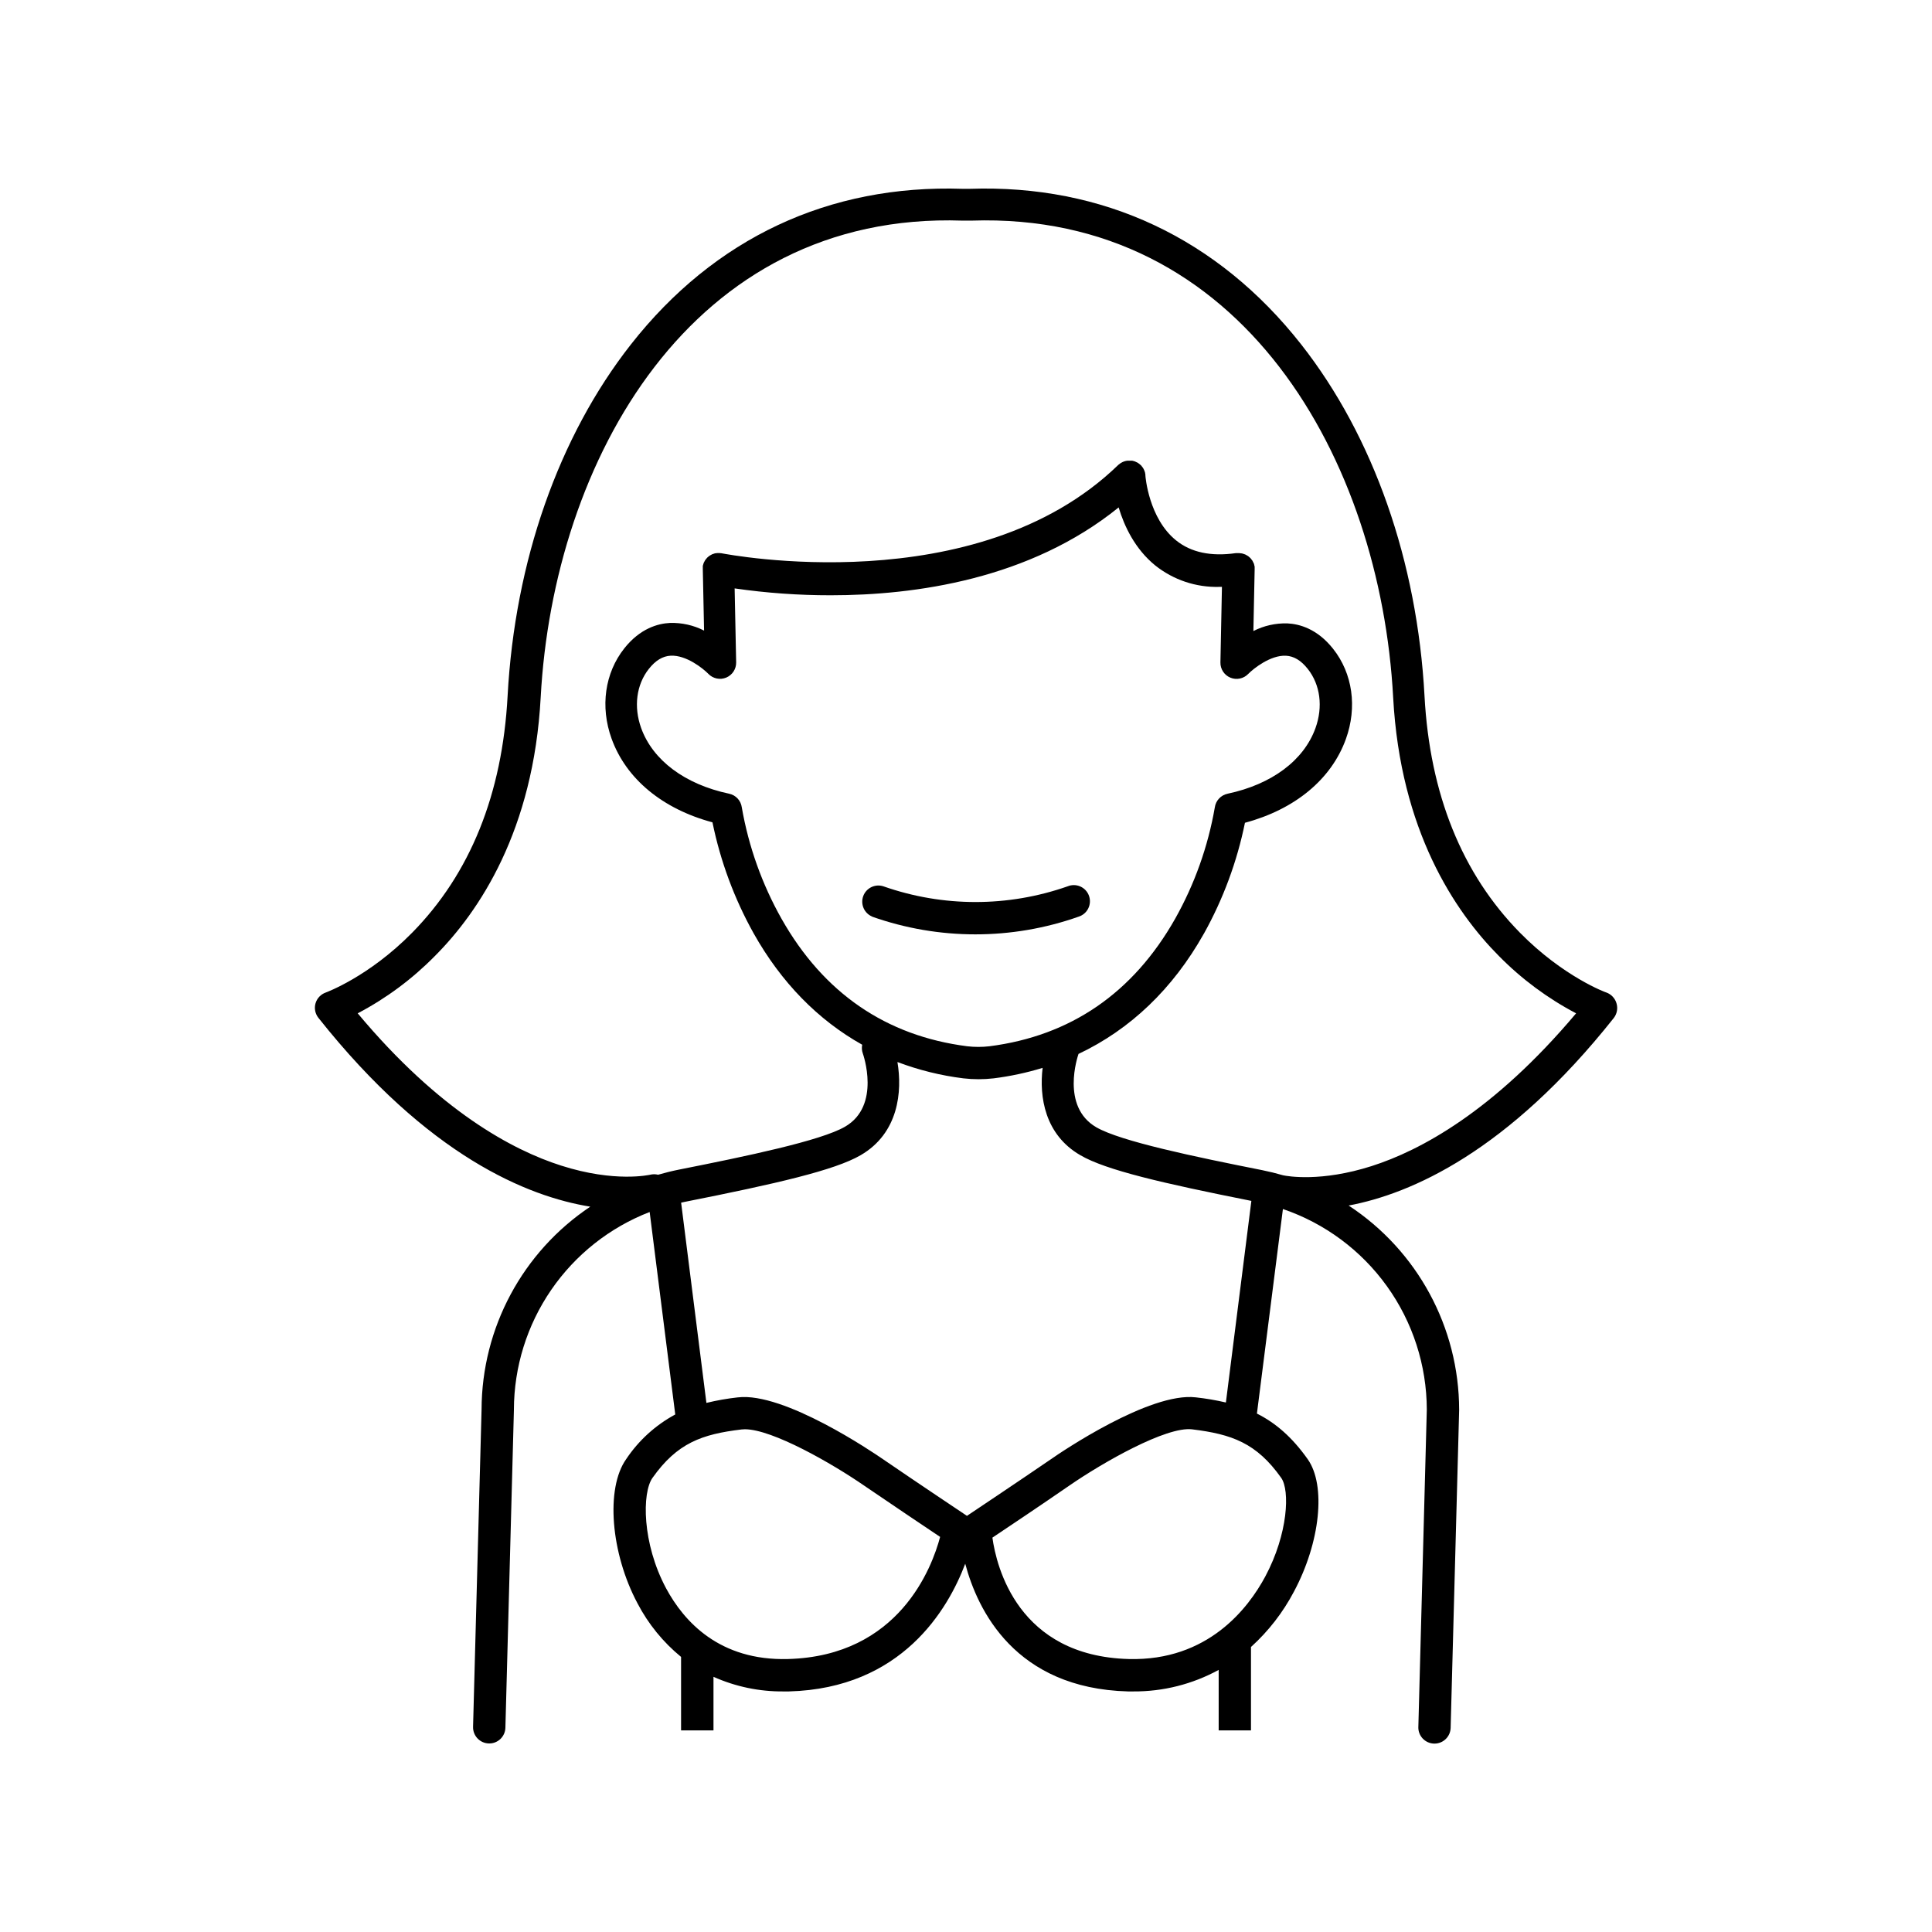 <?xml version="1.0" encoding="UTF-8"?>
<!-- Uploaded to: SVG Repo, www.svgrepo.com, Generator: SVG Repo Mixer Tools -->
<svg fill="#000000" width="800px" height="800px" version="1.1" viewBox="144 144 512 512" xmlns="http://www.w3.org/2000/svg">
 <g>
  <path d="m572.39 409.89c-0.387-1.328-1.383-2.391-2.684-2.863-0.117 0-11.395-4.152-22.898-15.844-15.379-15.637-23.891-36.734-25.297-62.719-1.918-35.691-13.52-68.793-32.68-93.184-22.121-28.145-52.52-42.441-87.852-41.242h-1.879c-35.426-1.18-65.781 13.066-87.902 41.238-19.148 24.395-30.762 57.496-32.68 93.184-1.398 25.988-9.91 47.086-25.297 62.719-11.504 11.691-22.781 15.805-22.879 15.844v0.004c-1.312 0.453-2.324 1.512-2.719 2.844-0.391 1.332-0.109 2.769 0.75 3.859 29.098 36.695 55.508 47.379 72.059 50.047-17.949 11.992-28.75 32.137-28.812 53.727l-2.254 84.133v-0.004c-0.059 2.367 1.809 4.336 4.172 4.398h0.121c2.32 0.004 4.219-1.848 4.277-4.172l2.254-84.18v-0.117c0.027-11.336 3.477-22.402 9.895-31.746 6.422-9.344 15.512-16.531 26.082-20.625l6.781 53.656-0.004 0.004c-5.242 2.828-9.711 6.898-13.016 11.855-5.461 7.723-4.102 24.875 3.039 38.238 2.848 5.445 6.769 10.258 11.523 14.152v19.473h8.59v-14.199c5.84 2.613 12.172 3.934 18.57 3.875h1.418c29.961-0.809 42.176-21.777 46.73-33.84 3.258 12.27 13.195 33.031 43.148 33.84h1.387-0.004c7.906 0.051 15.695-1.914 22.633-5.707v16.031h8.562v-22.102c4.625-4.184 8.48-9.152 11.383-14.672 6.988-13.066 8.551-28.152 3.652-35.09-4.172-5.902-8.57-9.645-13.461-12.094l6.887-54.207c11.098 3.781 20.738 10.934 27.574 20.461 6.836 9.527 10.527 20.949 10.559 32.676l-2.242 84.133h-0.004c-0.035 1.133 0.387 2.238 1.168 3.062s1.859 1.305 2.996 1.336h0.117c2.32 0 4.223-1.852 4.281-4.176l2.254-84.18v-0.117c-0.035-21.82-11.043-42.156-29.285-54.121 16.629-3.129 42.203-14.328 70.289-49.73h-0.004c0.84-1.102 1.102-2.535 0.699-3.859zm-219.58 173.77c-18.137 0.492-27.551-9.93-32.297-18.754-6.387-11.938-6.394-25.297-3.602-29.246 6.543-9.25 13.086-11.582 23.617-12.84 0.289-0.031 0.578-0.047 0.867-0.051 7.273 0 23.074 9.031 31.703 14.996 7.211 4.922 15.891 10.754 20.043 13.531-2.133 8.059-10.863 31.578-40.332 32.363zm130.73-48c2.312 3.277 1.84 14.762-4.211 26.098-4.508 8.422-15.203 22.453-36.191 21.902-29.371-0.789-35.07-24.48-36.141-32.168 4.023-2.688 12.961-8.668 20.359-13.777 8.973-6.199 25.75-15.742 32.551-14.926 10.535 1.289 17.09 3.621 23.633 12.871zm-22.633-21.344c-12.211-1.457-35.789 14.555-38.375 16.375-9.277 6.348-20.988 14.16-22.277 15.027-1.289-0.867-13-8.68-22.258-15.016-2.648-1.832-26.223-17.84-38.445-16.383v-0.004c-2.812 0.309-5.598 0.801-8.348 1.469l-6.699-53.066 0.984-0.215c24.316-4.82 39.723-8.383 46.562-12.348 10.098-5.836 11.098-16.887 9.781-24.699v-0.004c5.625 2.125 11.488 3.578 17.457 4.32 2.676 0.312 5.383 0.312 8.059 0 4.391-0.551 8.727-1.477 12.957-2.777-0.926 7.664 0.57 17.711 10.008 23.152 6.723 3.938 21.738 7.41 45.312 12.102l-6.75 53.422v0.004c-2.621-0.613-5.281-1.066-7.957-1.359zm-129.19-191.74c1.223 1.273 3.098 1.668 4.731 0.996 1.629-0.676 2.68-2.281 2.641-4.047l-0.402-19.59c8.434 1.219 16.945 1.828 25.465 1.82 22.406 0 52.781-4.25 76.301-23.281 1.457 4.859 4.281 10.992 9.723 15.398 4.797 3.816 10.785 5.82 16.914 5.66h0.738l-0.402 20.016v-0.004c-0.039 1.762 1.008 3.367 2.637 4.043 1.625 0.676 3.5 0.285 4.723-0.98 1.387-1.418 5.902-5.027 9.996-4.832 2.125 0.109 4.016 1.25 5.797 3.504 3.316 4.184 4.074 10.035 2.035 15.684-3.102 8.57-11.59 14.906-23.312 17.387h0.004c-1.773 0.379-3.121 1.828-3.367 3.621-1.801 10.367-5.359 20.352-10.52 29.52-11.148 19.68-27.711 31.027-49.199 33.781-1.961 0.227-3.941 0.227-5.902 0-21.52-2.754-38.082-14.121-49.199-33.781-5.168-9.168-8.727-19.152-10.531-29.52-0.234-1.797-1.578-3.254-3.356-3.629-11.73-2.481-20.223-8.855-23.312-17.387-2.035-5.648-1.277-11.504 2.027-15.684 1.781-2.254 3.68-3.394 5.797-3.504 4.133-0.207 8.602 3.402 9.977 4.809zm175.84 130.43c-13.512 4.32-22.395 2.695-23.52 2.461-1.82-0.531-3.672-0.984-5.559-1.367-17.898-3.551-37.531-7.644-43.938-11.355-9.496-5.5-4.922-18.844-4.723-19.445 13.707-6.477 24.984-17.219 33.199-31.832h0.008c5.125-9.188 8.801-19.113 10.902-29.422 13.227-3.543 22.898-11.512 26.746-22.188 3.051-8.441 1.789-17.387-3.375-23.902-4.191-5.305-8.906-6.594-12.121-6.75h-0.004c-3.125-0.09-6.227 0.605-9.012 2.027l0.336-16.285v-0.363-0.355h-0.004c0.004-0.023 0.004-0.047 0-0.07-0.023-0.16-0.062-0.316-0.117-0.473 0-0.117-0.059-0.234-0.098-0.355v0.004c-0.055-0.137-0.121-0.27-0.199-0.395-0.059-0.117-0.109-0.246-0.176-0.355-0.074-0.105-0.152-0.207-0.234-0.305-0.086-0.125-0.176-0.242-0.277-0.355-0.082-0.082-0.164-0.16-0.254-0.234-0.113-0.109-0.23-0.211-0.355-0.305-0.09-0.07-0.195-0.109-0.285-0.168-0.141-0.09-0.285-0.172-0.434-0.246-0.094-0.043-0.188-0.078-0.285-0.109-0.168-0.066-0.34-0.121-0.512-0.164l-0.277-0.051c-0.184-0.035-0.371-0.055-0.559-0.059h-0.07c-0.168-0.012-0.34-0.012-0.512 0h-0.363c-6.543 0.934-11.867-0.188-15.805-3.375-7.273-5.856-8.129-16.953-8.137-17.18v-0.227c-0.016-0.152-0.043-0.305-0.078-0.453 0-0.129-0.059-0.246-0.098-0.363-0.039-0.117-0.109-0.297-0.168-0.434l-0.156-0.324c-0.09-0.137-0.168-0.277-0.266-0.414l-0.207-0.254c-0.07-0.078-0.117-0.168-0.188-0.246l-0.176-0.137-0.215-0.188-0.004-0.004c-0.145-0.121-0.293-0.23-0.453-0.336l-0.215-0.109v0.004c-0.168-0.098-0.344-0.18-0.523-0.246l-0.266-0.09c-0.168-0.051-0.336-0.094-0.512-0.129h-0.344c-0.156-0.008-0.312-0.008-0.473 0h-0.156c-0.078-0.004-0.156-0.004-0.234 0-0.152 0.016-0.297 0.039-0.445 0.07l-0.395 0.109c-0.133 0.039-0.266 0.09-0.391 0.148l-0.375 0.195c-0.121 0.059-0.234 0.129-0.344 0.207-0.125 0.086-0.242 0.184-0.355 0.285-0.059 0-0.129 0.09-0.188 0.148-37.637 36.457-103.75 23.617-105.03 23.391v-0.004c-0.199-0.031-0.398-0.055-0.602-0.066h-0.57c-0.195 0.008-0.391 0.031-0.582 0.066-0.109 0-0.215 0.07-0.324 0.098l-0.461 0.148-0.344 0.188c-0.129 0.07-0.254 0.137-0.375 0.215-0.117 0.078-0.207 0.168-0.316 0.246-0.109 0.078-0.215 0.176-0.316 0.277h0.004c-0.09 0.098-0.176 0.199-0.258 0.305-0.09 0.109-0.188 0.215-0.266 0.336-0.078 0.117-0.137 0.254-0.207 0.383-0.066 0.109-0.129 0.227-0.184 0.344-0.059 0.156-0.098 0.324-0.148 0.492-0.051 0.168-0.07 0.188-0.09 0.285-0.008 0.145-0.008 0.289 0 0.434-0.008 0.148-0.008 0.297 0 0.445l0.336 16.285c-2.789-1.422-5.887-2.117-9.016-2.027-3.219 0.156-7.93 1.445-12.133 6.75-5.156 6.516-6.414 15.457-3.367 23.902 3.848 10.676 13.512 18.648 26.734 22.188h0.004c2.109 10.309 5.789 20.23 10.914 29.422 7.312 13.008 17.055 22.957 28.773 29.52h-0.004c-0.156 0.766-0.102 1.559 0.16 2.293 0.051 0.137 4.922 13.875-4.723 19.434-6.406 3.711-26.047 7.805-43.945 11.355-1.891 0.375-3.75 0.836-5.578 1.367h-0.004c-0.691-0.172-1.414-0.172-2.106 0-0.09 0-9.238 2.176-23.617-2.43-12.793-4.082-32.227-14.414-53.883-40.344 7.539-3.961 14.422-9.066 20.398-15.133 11.809-11.809 26.195-33.328 28.094-68.613 3.367-62.574 39.805-128.8 111.8-126.33h2.312c72.02-2.441 108.43 63.762 111.8 126.33 1.898 35.285 16.324 56.785 28.082 68.613h0.004c5.981 6.062 12.859 11.168 20.398 15.133-21.914 26.047-41.367 36.379-54.129 40.461z"/>
  <path d="m375.08 386.91c17.734 6.273 37.078 6.273 54.809 0 1.109-0.359 2.019-1.152 2.527-2.199 0.508-1.047 0.566-2.254 0.164-3.348-0.398-1.09-1.227-1.973-2.293-2.441-1.062-0.465-2.273-0.48-3.348-0.039-15.805 5.551-33.023 5.551-48.828 0-2.188-0.715-4.551 0.43-5.344 2.59-0.793 2.164 0.262 4.566 2.394 5.438z"/>
 </g>
</svg>